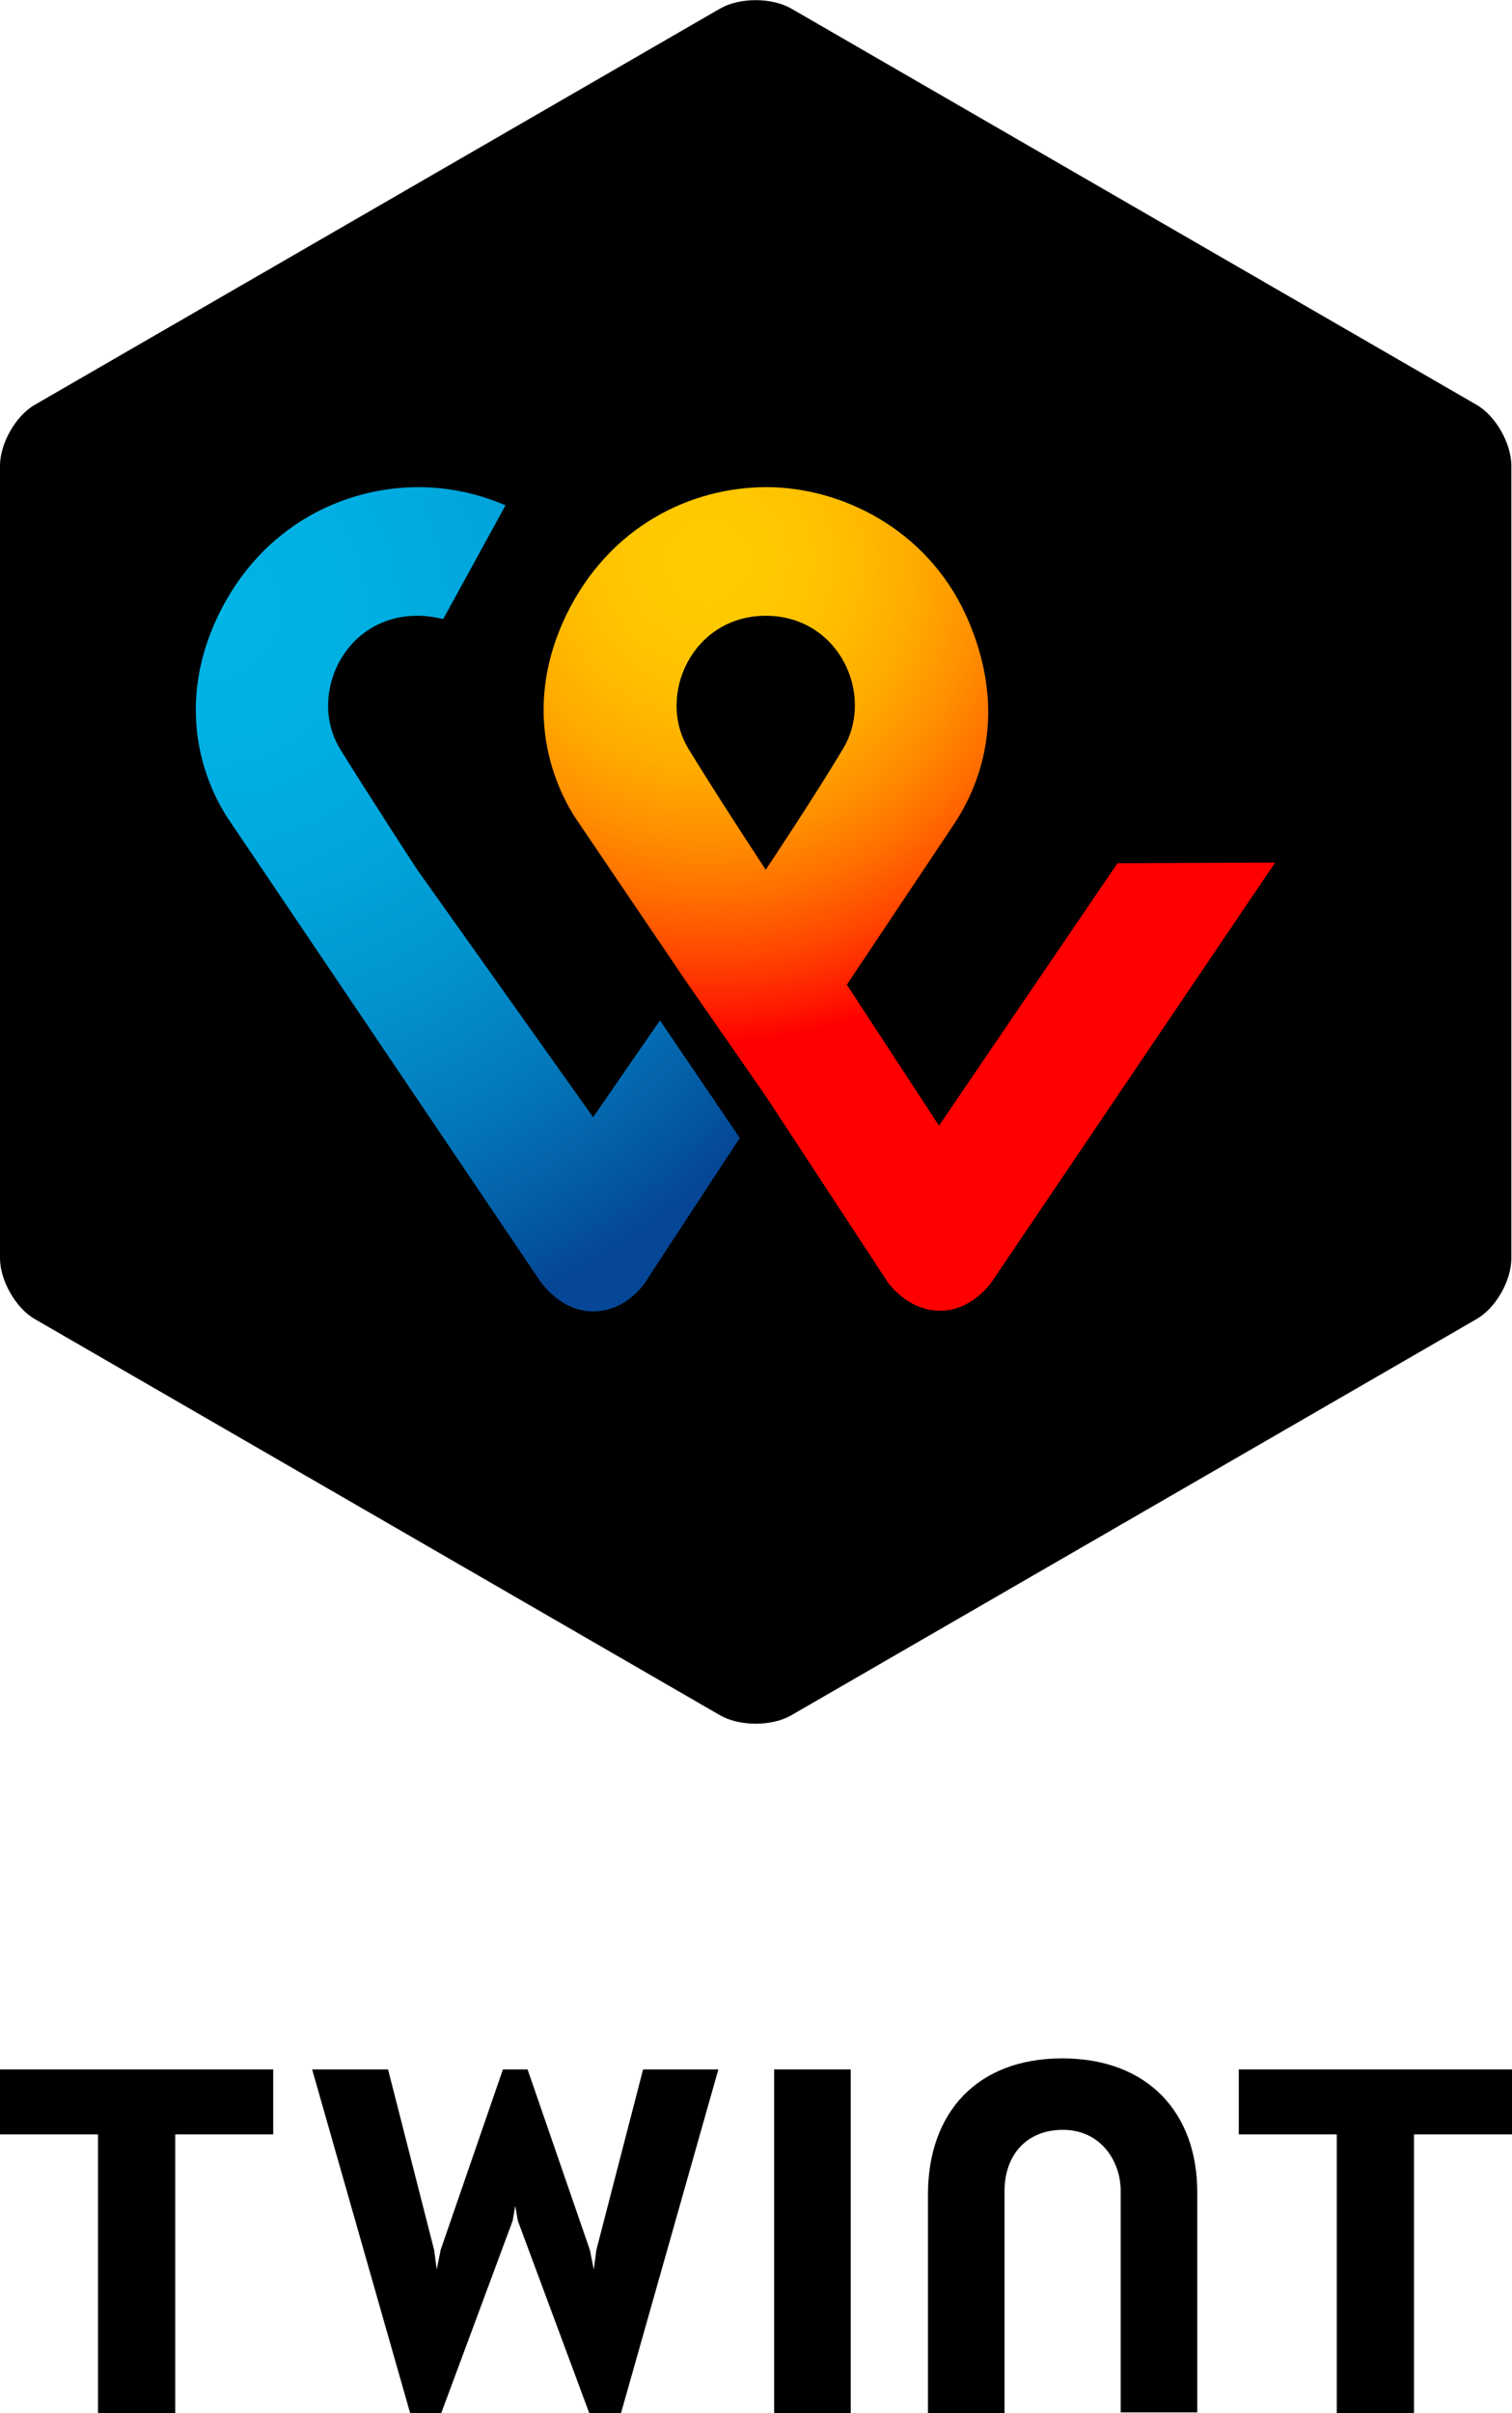 <?xml version="1.0" encoding="utf-8"?>
<!-- Generator: Adobe Illustrator 21.0.2, SVG Export Plug-In . SVG Version: 6.00 Build 0)  -->
<svg version="1.1" id="Ebene_1" xmlns="http://www.w3.org/2000/svg" xmlns:xlink="http://www.w3.org/1999/xlink" x="0px" y="0px"
	 viewBox="0 0 233 371.5" style="enable-background:new 0 0 233 371.5;" xml:space="preserve">
<style type="text/css">
	.st0{fill:url(#SVGID_1_);}
	.st1{fill:url(#SVGID_2_);}
</style>
<g>
	<g>
		<g>
			<polygon points="233,318.6 190.9,318.6 190.9,328.6 206,328.6 206,371.5 217.9,371.5 217.9,328.6 233,328.6 			"/>
			<polygon points="42.1,318.6 42.1,328.6 27,328.6 27,371.5 15.1,371.5 15.1,328.6 0,328.6 0,318.6 			"/>
			<path d="M163.7,316.9c13.2,0,20.8,8.4,20.8,20.6v33.9h-11.8v-34.1c0-4.6-3.1-9.4-8.9-9.4s-9,4.1-9,9.4v34.2H143v-33.9
				C143.1,325.3,150.5,316.9,163.7,316.9L163.7,316.9z"/>
			<polygon points="119.3,318.6 131.1,318.6 131.1,371.5 119.3,371.5 			"/>
			<polyline points="79.4,339.6 79,341.9 68,371.5 63.2,371.5 48.1,318.6 59.8,318.6 66.9,346.4 67.3,349.4 67.9,346.4 77.5,318.6
				81.3,318.6 90.9,346.4 91.5,349.4 91.9,346.4 99.1,318.6 110.7,318.6 95.7,371.5 90.8,371.5 79.8,341.9 79.4,339.6 			"/>
			<g>
				<path d="M232.9,193.7c0,3.5-2.4,7.7-5.4,9.4l-105.6,61c-3,1.7-7.9,1.7-10.9,0l-105.6-61c-3-1.7-5.4-6-5.4-9.4v-122
					c0-3.4,2.4-7.7,5.4-9.4L111,1.3c3-1.7,7.9-1.7,10.9,0l105.6,61c3,1.7,5.4,6,5.4,9.4V193.7z"/>
			</g>
		</g>
	</g>

		<radialGradient id="SVGID_1_" cx="108.961" cy="264.275" r="127.46" gradientTransform="matrix(1 0 0 -1 0 350.55)" gradientUnits="userSpaceOnUse">
		<stop  offset="0" style="stop-color:#FFCC00"/>
		<stop  offset="9.156834e-02" style="stop-color:#FFC800"/>
		<stop  offset="0.174" style="stop-color:#FFBD00"/>
		<stop  offset="0.253" style="stop-color:#FFAB00"/>
		<stop  offset="0.33" style="stop-color:#FF9100"/>
		<stop  offset="0.405" style="stop-color:#FF7000"/>
		<stop  offset="0.479" style="stop-color:#FF4700"/>
		<stop  offset="0.55" style="stop-color:#FF1800"/>
		<stop  offset="0.582" style="stop-color:#FF0000"/>
		<stop  offset="1" style="stop-color:#FF0000"/>
	</radialGradient>
	<path class="st0" d="M172.2,132.9l-27.5,40.4l-14.2-21.7l16.3-24.4c3-4.4,9.5-16.2,2-32.6C142.7,81.4,129.6,75,118.1,75
		S94,80.9,87.3,94.6c-7.6,15.7-1,28,1.9,32.1c0,0,9,13.3,16.6,24.5l12.3,17.7l18.5,28.2c0.1,0.2,3.1,4.7,8.3,4.7c4.9,0,8-4.4,8.3-5
		l43.3-64L172.2,132.9L172.2,132.9z M118,133.9c0,0-7.2-10.9-11.9-18.6c-5-8.2,0.6-20.5,11.9-20.5s16.9,12.2,11.9,20.5
		C125.3,123,118,133.9,118,133.9z"/>
	<g>

			<radialGradient id="SVGID_2_" cx="32.128" cy="256.942" r="116.871" gradientTransform="matrix(1 0 0 -1 0 350.55)" gradientUnits="userSpaceOnUse">
			<stop  offset="0" style="stop-color:#00B4E6"/>
			<stop  offset="0.201" style="stop-color:#00B0E3"/>
			<stop  offset="0.39" style="stop-color:#01A5DB"/>
			<stop  offset="0.574" style="stop-color:#0292CD"/>
			<stop  offset="0.755" style="stop-color:#0377BA"/>
			<stop  offset="0.932" style="stop-color:#0455A1"/>
			<stop  offset="1" style="stop-color:#054696"/>
		</radialGradient>
		<path class="st1" d="M91.4,172l-27.1-38.1c0,0-7.2-11-11.9-18.6c-5-8.2,0.6-20.5,11.9-20.5c1.4,0,2.7,0.2,4,0.5l9.6-17.5
			c-4.4-1.9-9-2.8-13.4-2.8C53,75,40.4,80.9,33.7,94.6c-7.6,15.7-1,28,1.9,32.1L83,196.9c0.4,0.6,3.4,5,8.4,5c5.1,0,8-4.3,8.3-4.9
			l14.3-21.8l-12.3-18.1L91.4,172z"/>
	</g>
</g>
</svg>

